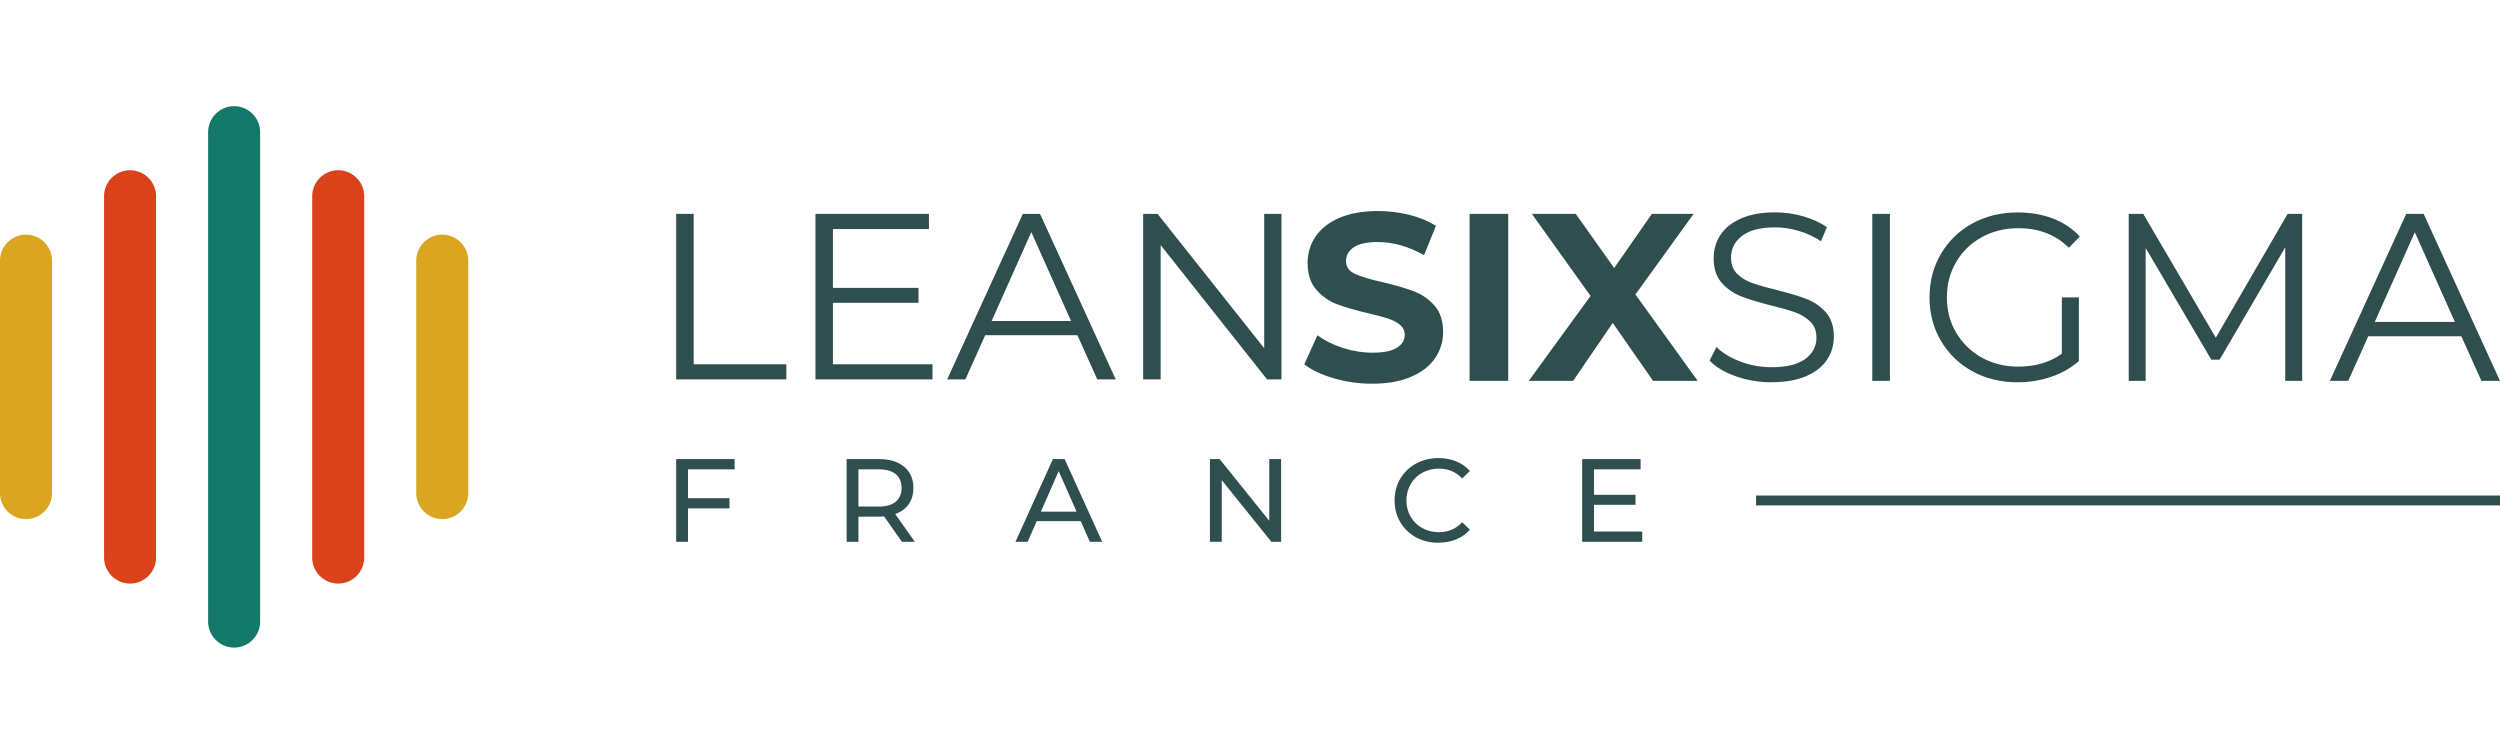 <svg xmlns="http://www.w3.org/2000/svg" width="199" height="60" viewBox="0 0 720 155.94"><defs><style>      .cls-1 {        fill: #daa520;      }      .cls-1, .cls-2, .cls-3, .cls-4 {        fill-rule: evenodd;      }      .cls-2 {        fill: #d9421a;      }      .cls-3 {        fill: #137868;      }      .cls-4, .cls-5 {        fill: #2f4f4f;      }    </style></defs><g id="lines"><rect class="cls-5" x="505.76" y="112.14" width="214.24" height="2.84"></rect></g><g id="logo_name_bottom" data-name="logo name bottom"><path class="cls-4" d="M472.96,122.51v2.96h-17.29v-23.83h16.82v2.96h-13.41v7.32h11.95v2.89h-11.95v7.69h13.89Zm-58.73,3.23c-2.38,0-4.53-.53-6.45-1.58-1.92-1.06-3.42-2.51-4.51-4.36s-1.63-3.93-1.63-6.25,.54-4.4,1.63-6.25,2.6-3.3,4.53-4.36c1.93-1.05,4.08-1.58,6.47-1.58,1.86,0,3.56,.31,5.11,.94,1.54,.62,2.86,1.55,3.95,2.78l-2.21,2.14c-1.79-1.88-4.03-2.83-6.71-2.83-1.77,0-3.37,.4-4.8,1.19-1.43,.79-2.55,1.89-3.35,3.29-.81,1.4-1.21,2.96-1.21,4.68s.4,3.29,1.21,4.68c.81,1.4,1.92,2.49,3.35,3.28,1.43,.79,3.03,1.19,4.8,1.19,2.66,0,4.89-.95,6.71-2.86l2.21,2.14c-1.09,1.23-2.41,2.16-3.97,2.79-1.56,.64-3.26,.95-5.12,.95h0Zm-45.28-24.1v23.83h-2.79l-14.3-17.77v17.77h-3.4v-23.83h2.79l14.3,17.77v-17.77h3.4Zm-58.9,15.15l-5.14-11.68-5.14,11.68h10.28Zm1.19,2.72h-12.66l-2.62,5.96h-3.51l10.79-23.83h3.37l10.83,23.83h-3.57l-2.62-5.96h0Zm-58.22-4.19c2.16,0,3.8-.46,4.94-1.4,1.13-.93,1.7-2.26,1.7-3.98s-.57-3.05-1.7-3.97c-1.14-.92-2.78-1.38-4.94-1.38h-5.79v10.72h5.79Zm6.74,10.15l-5.14-7.32c-.64,.05-1.14,.07-1.5,.07h-5.89v7.25h-3.4v-23.83h9.29c3.09,0,5.51,.74,7.28,2.21,1.77,1.48,2.66,3.51,2.66,6.09,0,1.84-.45,3.4-1.36,4.7-.91,1.29-2.2,2.24-3.88,2.83l5.65,8h-3.71Zm-61.62-20.87v8.31h11.95v2.93h-11.95v9.63h-3.4v-23.83h16.82v2.96h-13.41Z"></path></g><g id="logo_name" data-name="logo name"><g><path class="cls-4" d="M476.08,79.12l-11.61-16.7-11.41,16.7h-12.78l17.8-24.46-16.9-23.64h12.64l11.06,15.6,10.86-15.6h12.02l-16.76,23.22,17.93,24.87h-12.85Zm-52.84-48.1h11.13v48.1h-11.13V31.03h0Zm-28.03,48.92c-3.8,0-7.48-.52-11.03-1.55-3.55-1.03-6.4-2.37-8.55-4.02l3.78-8.38c2.06,1.51,4.51,2.73,7.35,3.64,2.84,.92,5.68,1.37,8.52,1.37,3.16,0,5.5-.47,7.01-1.41,1.51-.94,2.27-2.19,2.27-3.74,0-1.14-.45-2.1-1.34-2.85-.89-.76-2.04-1.36-3.44-1.82-1.4-.46-3.29-.96-5.67-1.51-3.66-.87-6.66-1.74-9-2.61-2.34-.87-4.34-2.27-6.01-4.19-1.67-1.92-2.51-4.49-2.51-7.7,0-2.79,.76-5.32,2.27-7.59,1.51-2.27,3.79-4.06,6.84-5.39,3.05-1.33,6.77-1.99,11.16-1.99,3.07,0,6.07,.37,9,1.1,2.93,.73,5.5,1.79,7.7,3.16l-3.44,8.45c-4.44-2.52-8.89-3.78-13.33-3.78-3.11,0-5.42,.5-6.91,1.51-1.49,1.01-2.23,2.34-2.23,3.98s.86,2.87,2.58,3.68c1.72,.8,4.34,1.59,7.87,2.37,3.66,.87,6.66,1.74,9,2.61,2.34,.87,4.34,2.24,6.01,4.12,1.67,1.88,2.51,4.42,2.51,7.63,0,2.75-.77,5.26-2.3,7.52-1.54,2.27-3.84,4.07-6.91,5.39-3.07,1.33-6.8,1.99-11.2,1.99Z"></path><path class="cls-4" d="M707.01,62.15l-11.54-25.83-11.54,25.83h23.09Zm1.85,4.12h-26.8l-5.77,12.85h-5.29l21.99-48.1h5.02l21.99,48.1h-5.36l-5.77-12.85h0Zm-45.83-35.25v48.1h-4.88V40.65l-18.9,32.36h-2.4l-18.9-32.16v38.27h-4.88V31.03h4.19l20.89,35.66,20.68-35.66h4.19Zm-69.19,24.05h4.88v18.35c-2.24,1.97-4.9,3.48-7.97,4.53-3.07,1.05-6.3,1.58-9.69,1.58-4.81,0-9.14-1.05-12.99-3.16-3.85-2.11-6.87-5.03-9.07-8.76-2.2-3.73-3.3-7.91-3.3-12.54s1.1-8.81,3.3-12.54c2.2-3.73,5.22-6.65,9.07-8.76,3.85-2.11,8.2-3.16,13.05-3.16,3.66,0,7.03,.58,10.1,1.75,3.07,1.17,5.66,2.9,7.76,5.19l-3.16,3.23c-3.8-3.76-8.63-5.63-14.5-5.63-3.89,0-7.41,.86-10.55,2.58-3.14,1.72-5.6,4.1-7.39,7.15-1.79,3.05-2.68,6.45-2.68,10.2s.89,7.15,2.68,10.17c1.79,3.02,4.24,5.4,7.35,7.15,3.11,1.74,6.62,2.61,10.51,2.61,4.95,0,9.14-1.24,12.57-3.71v-16.21h0Zm-54.62-24.05h5.08v48.1h-5.08V31.03h0Zm-29,48.51c-3.57,0-7-.57-10.27-1.72-3.28-1.15-5.81-2.66-7.59-4.54l1.99-3.92c1.74,1.74,4.05,3.15,6.94,4.23,2.89,1.08,5.86,1.61,8.93,1.61,4.31,0,7.54-.79,9.69-2.37,2.15-1.58,3.23-3.63,3.23-6.15,0-1.92-.58-3.46-1.75-4.6-1.17-1.14-2.6-2.03-4.29-2.65-1.69-.62-4.05-1.29-7.08-2.03-3.62-.92-6.5-1.8-8.66-2.65-2.15-.85-4-2.14-5.53-3.88-1.54-1.74-2.3-4.1-2.3-7.08,0-2.43,.64-4.64,1.92-6.63,1.28-1.99,3.25-3.58,5.91-4.77,2.66-1.19,5.95-1.79,9.89-1.79,2.75,0,5.44,.38,8.07,1.13,2.63,.76,4.91,1.8,6.84,3.13l-1.72,4.05c-2.02-1.33-4.17-2.32-6.46-2.99-2.29-.66-4.53-1-6.73-1-4.21,0-7.39,.81-9.52,2.44-2.13,1.63-3.19,3.72-3.19,6.29,0,1.92,.58,3.47,1.75,4.64,1.17,1.17,2.63,2.06,4.4,2.68,1.76,.62,4.13,1.29,7.11,2.03,3.53,.87,6.38,1.73,8.55,2.58,2.18,.85,4.02,2.13,5.53,3.85,1.51,1.72,2.27,4.04,2.27,6.97,0,2.43-.65,4.64-1.96,6.63-1.31,1.99-3.31,3.57-6.01,4.74-2.7,1.17-6.02,1.75-9.96,1.75Z"></path><path class="cls-4" d="M369.06,31.03v47.66h-4.15l-30.64-38.68v38.68h-5.04V31.03h4.15l30.71,38.68V31.03h4.97Zm-60.6,30.85l-11.44-25.6-11.44,25.6h22.88Zm1.84,4.09h-26.56l-5.72,12.73h-5.24l21.79-47.66h4.97l21.79,47.66h-5.31l-5.72-12.73h0Zm-41.74,8.37v4.36h-33.71V31.03h32.68v4.36h-27.65v16.95h24.65v4.29h-24.65v17.7h28.67ZM194.74,31.03h5.04v43.31h26.69v4.36h-31.73V31.03Z"></path></g></g><g id="logo_icon" data-name="logo icon"><g><path class="cls-3" d="M67.43,0h0c4.12,0,7.49,3.37,7.49,7.49V148.45c0,4.12-3.37,7.49-7.49,7.49h0c-4.12,0-7.49-3.37-7.49-7.49V7.49c0-4.12,3.37-7.49,7.49-7.49Z"></path><path class="cls-2" d="M97.4,18.45h0c4.12,0,7.49,3.37,7.49,7.49v104.07c0,4.12-3.37,7.49-7.49,7.49h0c-4.12,0-7.49-3.37-7.49-7.49V25.94c0-4.12,3.37-7.49,7.49-7.49h0Zm-59.94,0h0c4.12,0,7.49,3.37,7.49,7.49v104.07c0,4.12-3.37,7.49-7.49,7.49h0c-4.12,0-7.49-3.37-7.49-7.49V25.94c0-4.12,3.37-7.49,7.49-7.49Z"></path><path class="cls-1" d="M127.37,118.94h0c4.12,0,7.49-3.37,7.49-7.49V44.49c0-4.12-3.37-7.49-7.49-7.49h0c-4.12,0-7.49,3.37-7.49,7.49V111.45c0,4.12,3.37,7.49,7.49,7.49h0Zm-119.88,0h0c4.12,0,7.49-3.37,7.49-7.49V44.49c0-4.12-3.37-7.49-7.49-7.49h0c-4.12,0-7.49,3.37-7.49,7.49V111.45c0,4.12,3.37,7.49,7.49,7.49Z"></path></g></g></svg>